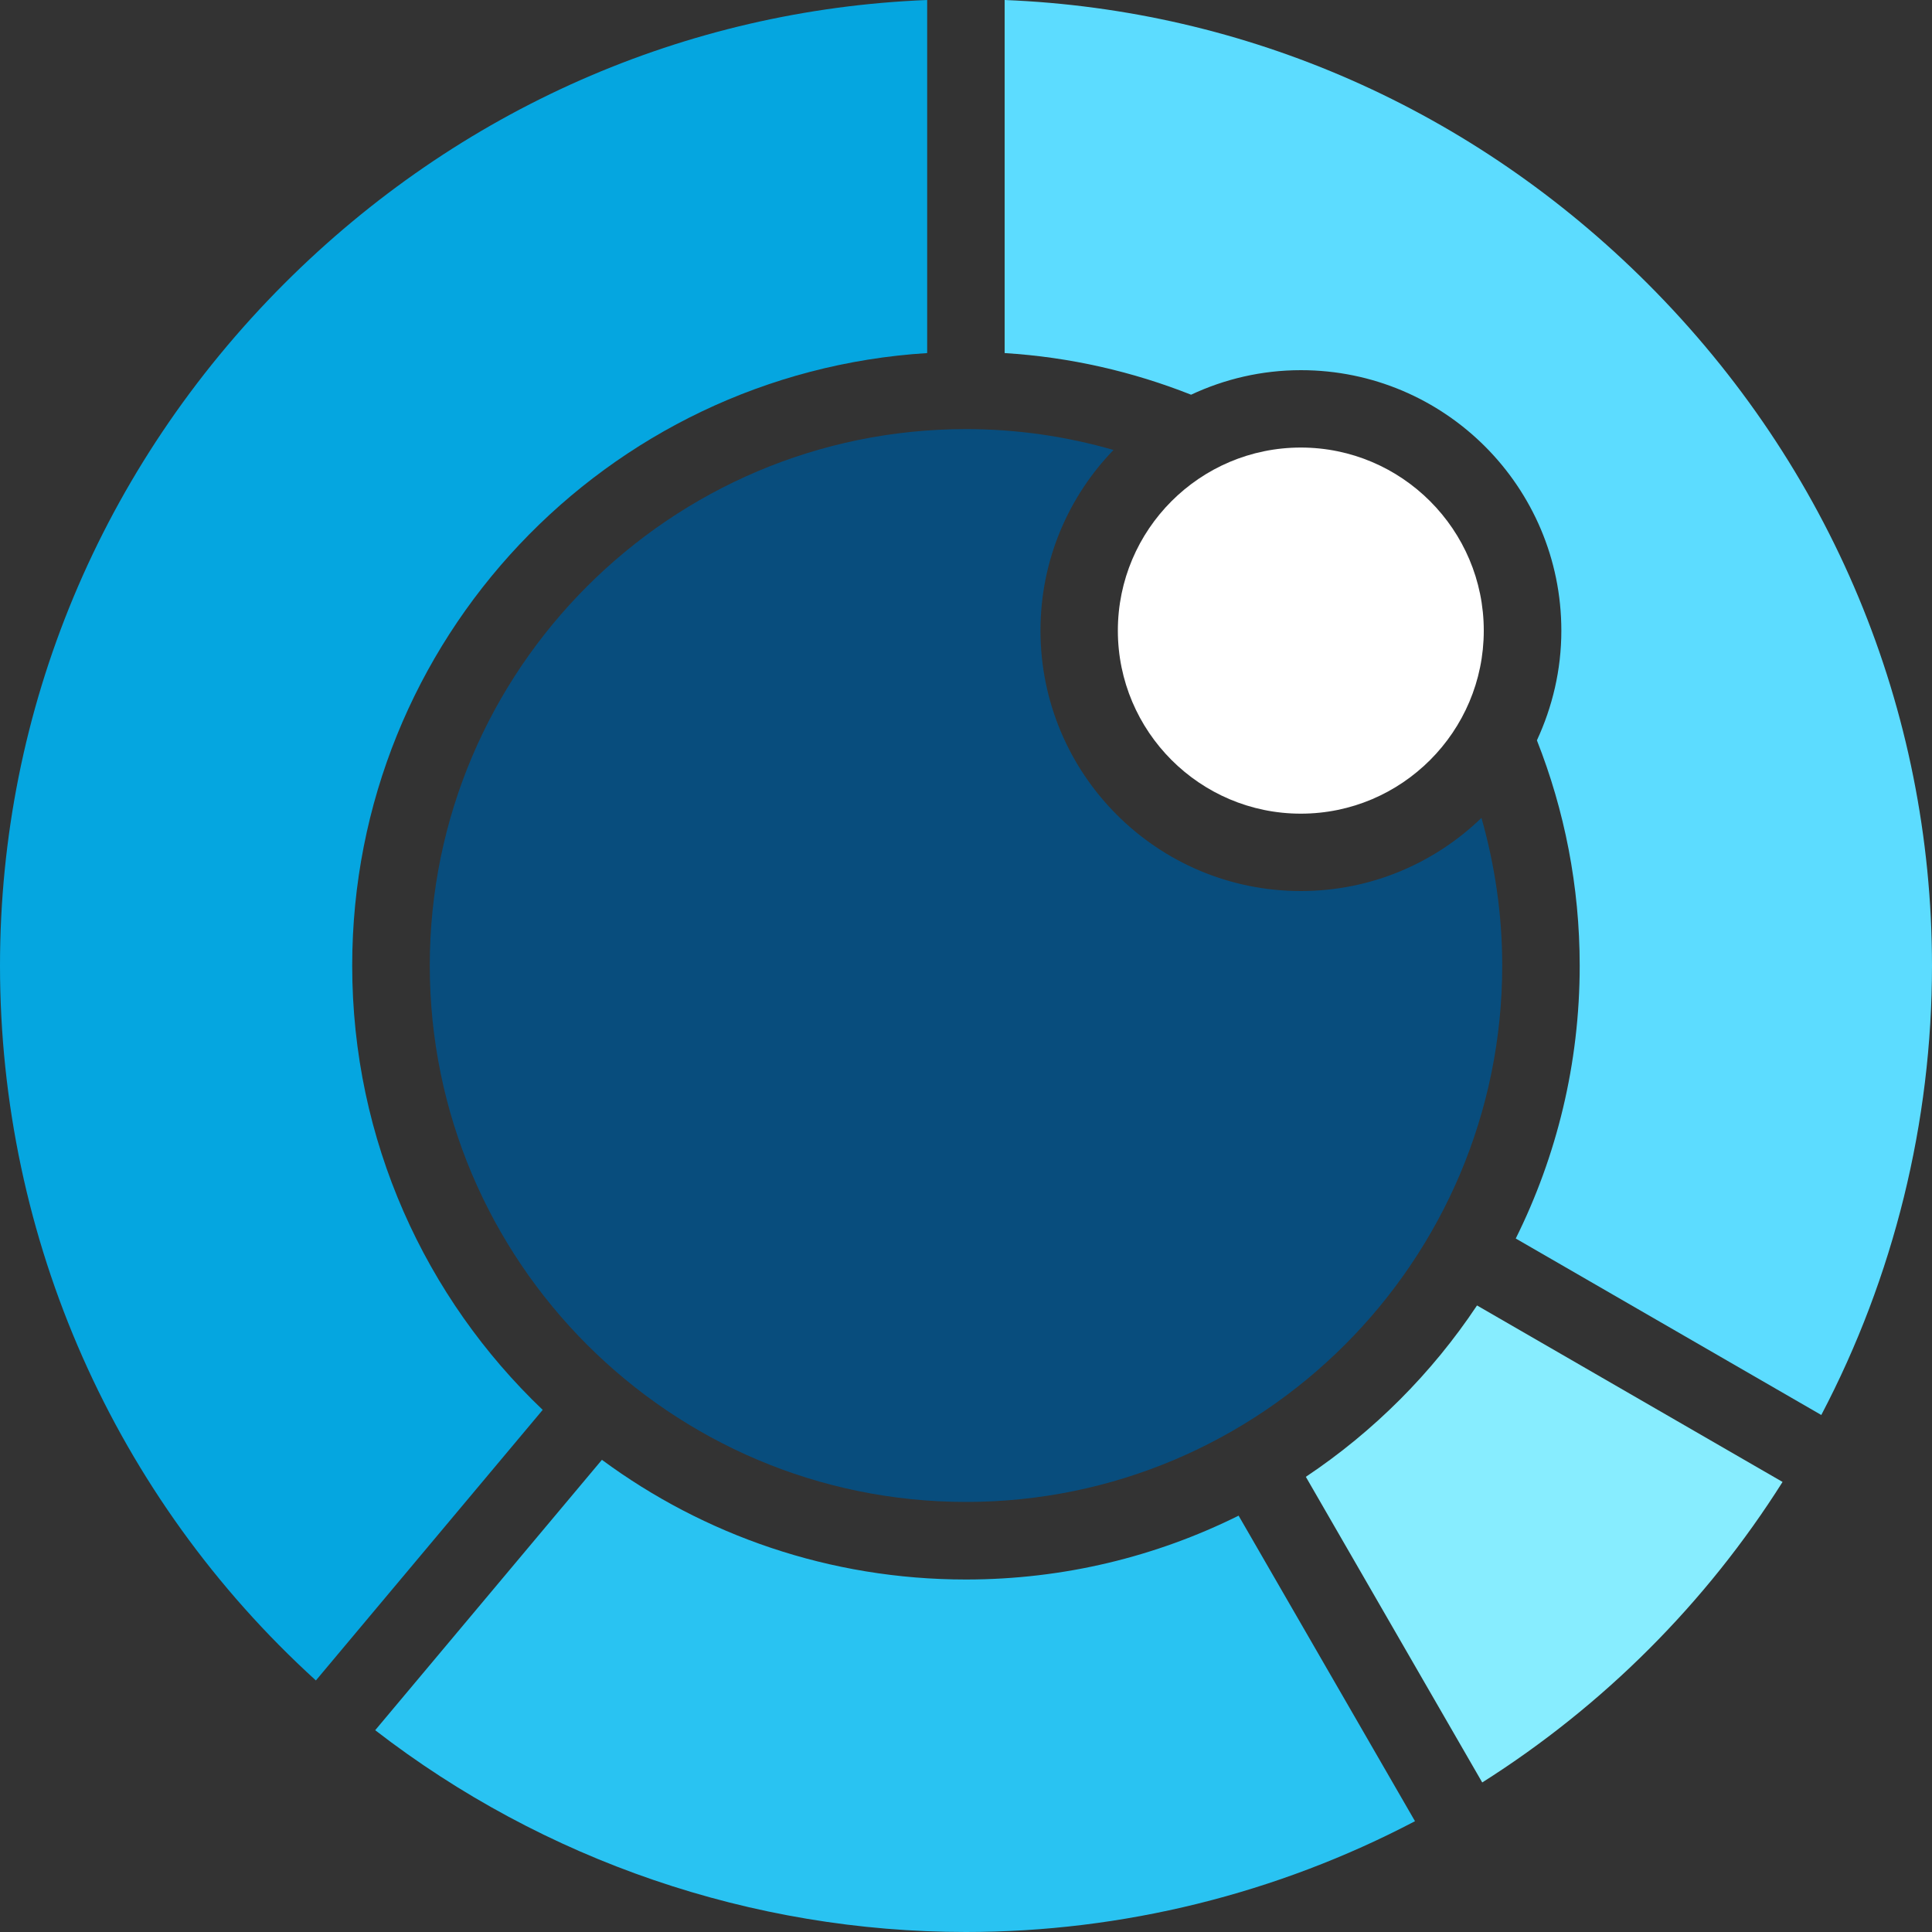 <svg width="20" height="20" viewBox="0 0 20 20" fill="none" xmlns="http://www.w3.org/2000/svg">
<rect x="0" y="0" width="20" height="20" fill="#333333" stroke="none"/>
<path d="M17.056 2.936C15.254 1.134 12.904 0.1 10.4 0V3.655C11.078 3.697 11.726 3.847 12.33 4.086C12.676 3.924 13.06 3.832 13.467 3.832C14.956 3.832 16.163 5.04 16.163 6.529C16.163 6.935 16.07 7.319 15.91 7.664C16.195 8.386 16.353 9.173 16.353 9.997C16.353 11.011 16.114 11.97 15.691 12.821L18.854 14.648C19.605 13.217 20 11.617 20 9.997C19.999 7.342 18.954 4.835 17.056 2.936Z" fill="#5CDCFF"/>
<path d="M17.071 17.07C17.594 16.547 18.058 15.967 18.453 15.341L15.29 13.514C14.823 14.216 14.219 14.82 13.518 15.288L15.344 18.452C15.968 18.057 16.548 17.593 17.071 17.07Z" fill="#87EDFF"/>
<path d="M9.999 20C11.619 20 13.217 19.604 14.648 18.853L12.822 15.69C11.971 16.113 11.013 16.351 9.999 16.351C8.589 16.351 7.285 15.89 6.231 15.112L3.884 17.911C5.63 19.261 7.786 20 9.999 20Z" fill="#29C3F2"/>
<path d="M2.943 2.936C1.046 4.835 0 7.342 0 9.996C0 12.827 1.187 15.501 3.27 17.396L5.618 14.595C4.404 13.438 3.646 11.806 3.646 9.996C3.646 6.621 6.277 3.862 9.598 3.655V0C7.095 0.1 4.745 1.134 2.943 2.936Z" fill="#05A6E0"/>
<path d="M13.466 9.224C11.978 9.224 10.771 8.016 10.771 6.527C10.771 5.801 11.059 5.142 11.527 4.658C11.041 4.518 10.53 4.442 10 4.442C6.939 4.442 4.449 6.934 4.449 9.995C4.449 13.057 6.939 15.548 10 15.548C13.061 15.548 15.551 13.057 15.551 9.995C15.551 9.465 15.474 8.953 15.336 8.467C14.851 8.935 14.193 9.224 13.466 9.224Z" fill="#084D7D"/>
<path d="M13.466 8.423C12.422 8.423 11.572 7.573 11.572 6.528C11.572 5.483 12.421 4.633 13.466 4.633C14.51 4.633 15.36 5.483 15.36 6.528C15.36 7.573 14.511 8.423 13.466 8.423Z" fill="white"/>
</svg>
